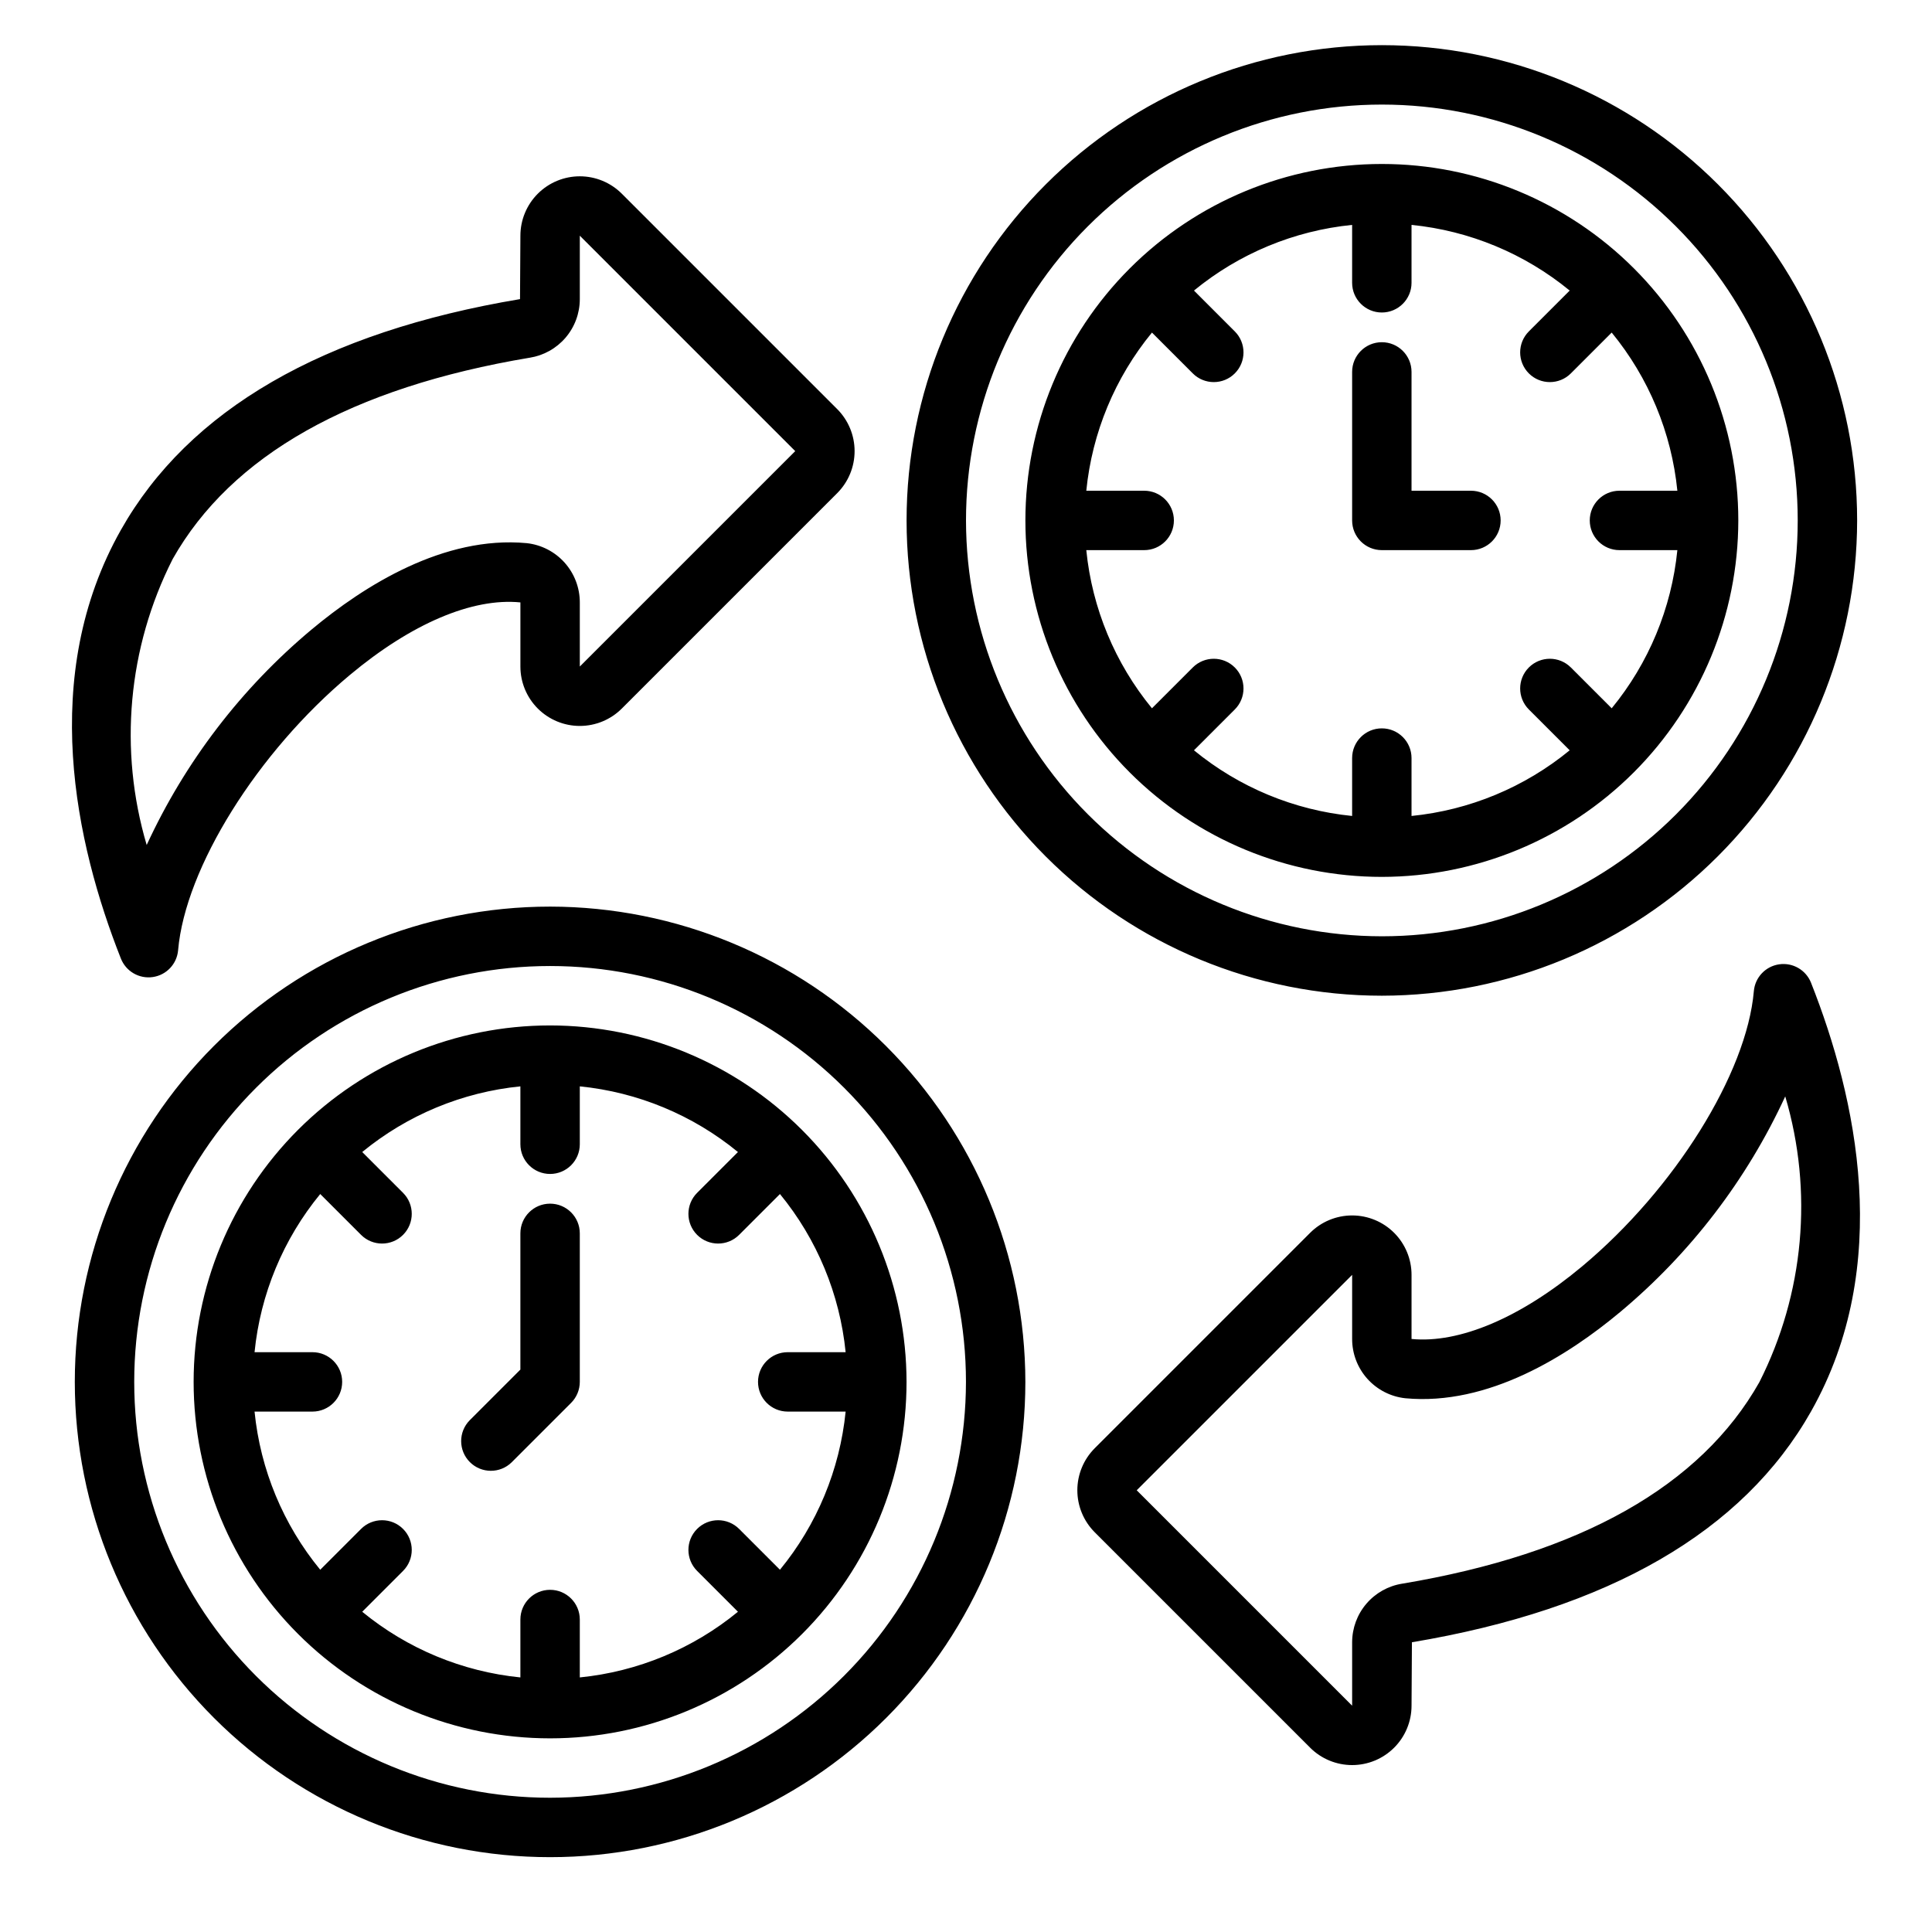 <?xml version="1.0" encoding="UTF-8"?>
<!-- The Best Svg Icon site in the world: iconSvg.co, Visit us! https://iconsvg.co -->
<svg fill="#000000" width="800px" height="800px" version="1.1" viewBox="144 144 512 512" xmlns="http://www.w3.org/2000/svg">
 <path d="m636.16 281.92c0-33.406-13.27-65.441-36.891-89.062-23.621-23.621-55.656-36.891-89.062-36.891s-65.441 13.27-89.062 36.891c-23.621 23.621-36.891 55.656-36.891 89.062s13.27 65.441 36.891 89.062c23.621 23.621 55.656 36.891 89.062 36.891 33.395-0.039 65.406-13.32 89.02-36.934 23.613-23.613 36.895-55.625 36.934-89.02zm-236.16 0c0-29.23 11.609-57.262 32.277-77.93 20.668-20.668 48.699-32.277 77.93-32.277s57.262 11.609 77.93 32.277 32.277 48.699 32.277 77.93-11.609 57.262-32.277 77.93c-20.668 20.668-48.699 32.277-77.93 32.277-29.219-0.031-57.23-11.652-77.895-32.312-20.66-20.664-32.281-48.676-32.312-77.895zm204.67 0c0-25.055-9.953-49.082-27.668-66.797s-41.742-27.668-66.797-27.668c-25.055 0-49.082 9.953-66.797 27.668s-27.668 41.742-27.668 66.797c0 25.055 9.953 49.082 27.668 66.797s41.742 27.668 66.797 27.668c25.043-0.027 49.055-9.992 66.766-27.699 17.707-17.711 27.668-41.723 27.699-66.766zm-172.79 7.871h15.344c4.348 0 7.871-3.523 7.871-7.871 0-4.348-3.523-7.871-7.871-7.871h-15.344c1.539-15.383 7.594-29.965 17.402-41.914l10.82 10.82c3.074 3.074 8.059 3.074 11.133 0 3.074-3.074 3.074-8.059 0-11.129l-10.82-10.824c11.949-9.809 26.531-15.863 41.914-17.402v15.344c0 4.348 3.523 7.871 7.871 7.871 4.348 0 7.871-3.523 7.871-7.871v-15.344c15.383 1.539 29.965 7.594 41.914 17.402l-10.82 10.82v0.004c-3.074 3.07-3.074 8.055 0 11.129s8.059 3.074 11.129 0l10.82-10.82h0.004c9.809 11.949 15.863 26.531 17.402 41.914h-15.344c-4.348 0-7.871 3.523-7.871 7.871 0 4.348 3.523 7.871 7.871 7.871h15.344c-1.539 15.383-7.594 29.965-17.402 41.914l-10.82-10.82h-0.004c-3.07-3.074-8.055-3.074-11.129 0-3.074 3.074-3.074 8.059 0 11.133l10.82 10.82c-11.949 9.809-26.531 15.863-41.914 17.402v-15.344c0-4.348-3.523-7.871-7.871-7.871-4.348 0-7.871 3.523-7.871 7.871v15.344c-15.383-1.539-29.965-7.594-41.914-17.402l10.82-10.82c3.074-3.074 3.074-8.059 0-11.133-3.074-3.074-8.059-3.074-11.133 0l-10.82 10.82c-9.809-11.949-15.863-26.531-17.402-41.914zm70.449-7.871v-39.359c0-4.348 3.523-7.871 7.871-7.871 4.348 0 7.871 3.523 7.871 7.871v31.488h15.746c4.348 0 7.871 3.523 7.871 7.871 0 4.348-3.523 7.871-7.871 7.871h-23.617c-4.348 0-7.871-3.523-7.871-7.871zm-212.55 102.34c-33.402 0-65.441 13.27-89.062 36.891-23.617 23.621-36.891 55.656-36.891 89.062s13.273 65.441 36.891 89.062c23.621 23.621 55.66 36.891 89.062 36.891 33.406 0 65.441-13.27 89.062-36.891 23.621-23.621 36.891-55.656 36.891-89.062-0.039-33.395-13.32-65.406-36.934-89.02-23.609-23.613-55.625-36.895-89.02-36.934zm0 236.16c-29.227 0-57.262-11.609-77.93-32.277s-32.277-48.699-32.277-77.93 11.609-57.262 32.277-77.93c20.668-20.668 48.703-32.277 77.93-32.277 29.23 0 57.262 11.609 77.93 32.277 20.668 20.668 32.281 48.699 32.281 77.93-0.035 29.219-11.656 57.23-32.316 77.895-20.66 20.66-48.676 32.281-77.895 32.312zm0-204.67c-25.051 0-49.078 9.953-66.797 27.668-17.715 17.715-27.668 41.742-27.668 66.797 0 25.055 9.953 49.082 27.668 66.797 17.719 17.715 41.746 27.668 66.797 27.668 25.055 0 49.082-9.953 66.797-27.668 17.715-17.715 27.668-41.742 27.668-66.797-0.027-25.043-9.988-49.055-27.699-66.766-17.711-17.707-41.719-27.672-66.766-27.699zm60.918 144.25-10.82-10.82c-3.074-3.074-8.059-3.074-11.133 0-3.074 3.074-3.074 8.059 0 11.129l10.82 10.82v0.004c-11.945 9.809-26.531 15.863-41.91 17.402v-15.344c0-4.348-3.527-7.871-7.875-7.871-4.348 0-7.871 3.523-7.871 7.871v15.344c-15.383-1.539-29.965-7.594-41.914-17.402l10.82-10.82v-0.004c3.074-3.07 3.074-8.055 0-11.129-3.07-3.074-8.055-3.074-11.129 0l-10.82 10.82c-9.812-11.949-15.867-26.531-17.406-41.914h15.344c4.348 0 7.875-3.523 7.875-7.871 0-4.348-3.527-7.871-7.875-7.871h-15.344c1.539-15.383 7.594-29.965 17.406-41.914l10.82 10.82c3.074 3.074 8.059 3.074 11.129 0 3.074-3.074 3.074-8.059 0-11.133l-10.82-10.82c11.949-9.809 26.531-15.863 41.914-17.402v15.344c0 4.348 3.523 7.871 7.871 7.871 4.348 0 7.875-3.523 7.875-7.871v-15.344c15.379 1.539 29.965 7.594 41.91 17.402l-10.82 10.82c-3.074 3.074-3.074 8.059 0 11.133 3.074 3.074 8.059 3.074 11.133 0l10.82-10.82c9.809 11.949 15.863 26.531 17.406 41.914h-15.348c-4.348 0-7.871 3.523-7.871 7.871 0 4.348 3.523 7.871 7.871 7.871h15.348c-1.543 15.383-7.598 29.965-17.406 41.914zm-53.043-89.145v39.359c-0.004 2.086-0.832 4.09-2.309 5.566l-15.742 15.742c-3.082 3.027-8.027 3.004-11.082-0.051-3.055-3.055-3.078-7.996-0.051-11.078l13.438-13.438v-36.102c0-4.348 3.523-7.871 7.871-7.871 4.348 0 7.875 3.523 7.875 7.871zm-113.16-67.926c3.617-0.523 6.394-3.469 6.707-7.109 1.887-21.816 21.023-52.492 45.508-72.934 16.328-13.645 32.488-20.508 45.203-19.242v16.996c0 4.176 1.66 8.18 4.613 11.133 2.953 2.949 6.957 4.609 11.129 4.609 4.176 0 8.18-1.66 11.133-4.609l57.09-57.09c2.945-2.953 4.602-6.957 4.602-11.133 0-4.172-1.656-8.176-4.602-11.129l-57.09-57.09c-2.953-2.949-6.957-4.609-11.133-4.609-4.172 0-8.18 1.66-11.129 4.609-2.953 2.953-4.613 6.957-4.613 11.133l-0.102 16.805c-52.195 8.738-87.785 29.324-105.78 61.188-21.832 38.664-12.047 83.105 0.012 113.58 1.344 3.394 4.844 5.418 8.453 4.891zm5.242-110.73c15.543-27.523 47.398-45.492 94.664-53.406l0.004 0.004c3.691-0.59 7.051-2.473 9.48-5.312 2.43-2.844 3.766-6.457 3.773-10.195v-16.828l57.09 57.09-57.09 57.086v-16.996c0-3.894-1.438-7.648-4.035-10.547-2.598-2.898-6.176-4.734-10.047-5.156-21.977-2.043-43.109 11.301-56.961 22.859-18.633 15.566-33.574 35.086-43.738 57.137-7.457-25.195-5.004-52.289 6.863-75.734zm434.21 112.25h0.004c-1.344-3.394-4.848-5.422-8.461-4.891-3.613 0.527-6.387 3.473-6.699 7.109-1.887 21.816-21.023 52.492-45.508 72.934-16.336 13.637-32.531 20.469-45.207 19.242v-16.996c0-4.176-1.66-8.18-4.609-11.133-2.953-2.949-6.957-4.609-11.133-4.609-4.176 0-8.18 1.66-11.133 4.609l-57.09 57.09h0.004c-2.949 2.953-4.606 6.957-4.606 11.133 0 4.172 1.656 8.176 4.606 11.129l57.09 57.09h-0.004c2.953 2.953 6.957 4.609 11.133 4.609 4.176 0 8.18-1.66 11.133-4.609 2.953-2.953 4.609-6.957 4.609-11.133l0.102-16.805c52.195-8.738 87.785-29.324 105.78-61.188 21.836-38.664 12.047-83.105-0.008-113.58zm-13.695 105.84c-15.543 27.523-47.398 45.492-94.672 53.406v-0.004c-3.691 0.594-7.051 2.477-9.477 5.32-2.426 2.84-3.762 6.449-3.769 10.188v16.828l-57.09-57.09 57.09-57.086v16.996c-0.004 3.894 1.434 7.648 4.031 10.547 2.602 2.898 6.176 4.734 10.047 5.156 22.023 2.07 43.113-11.297 56.961-22.859 18.633-15.566 33.574-35.086 43.738-57.137 7.457 25.195 5.004 52.289-6.859 75.734z"/>
</svg>